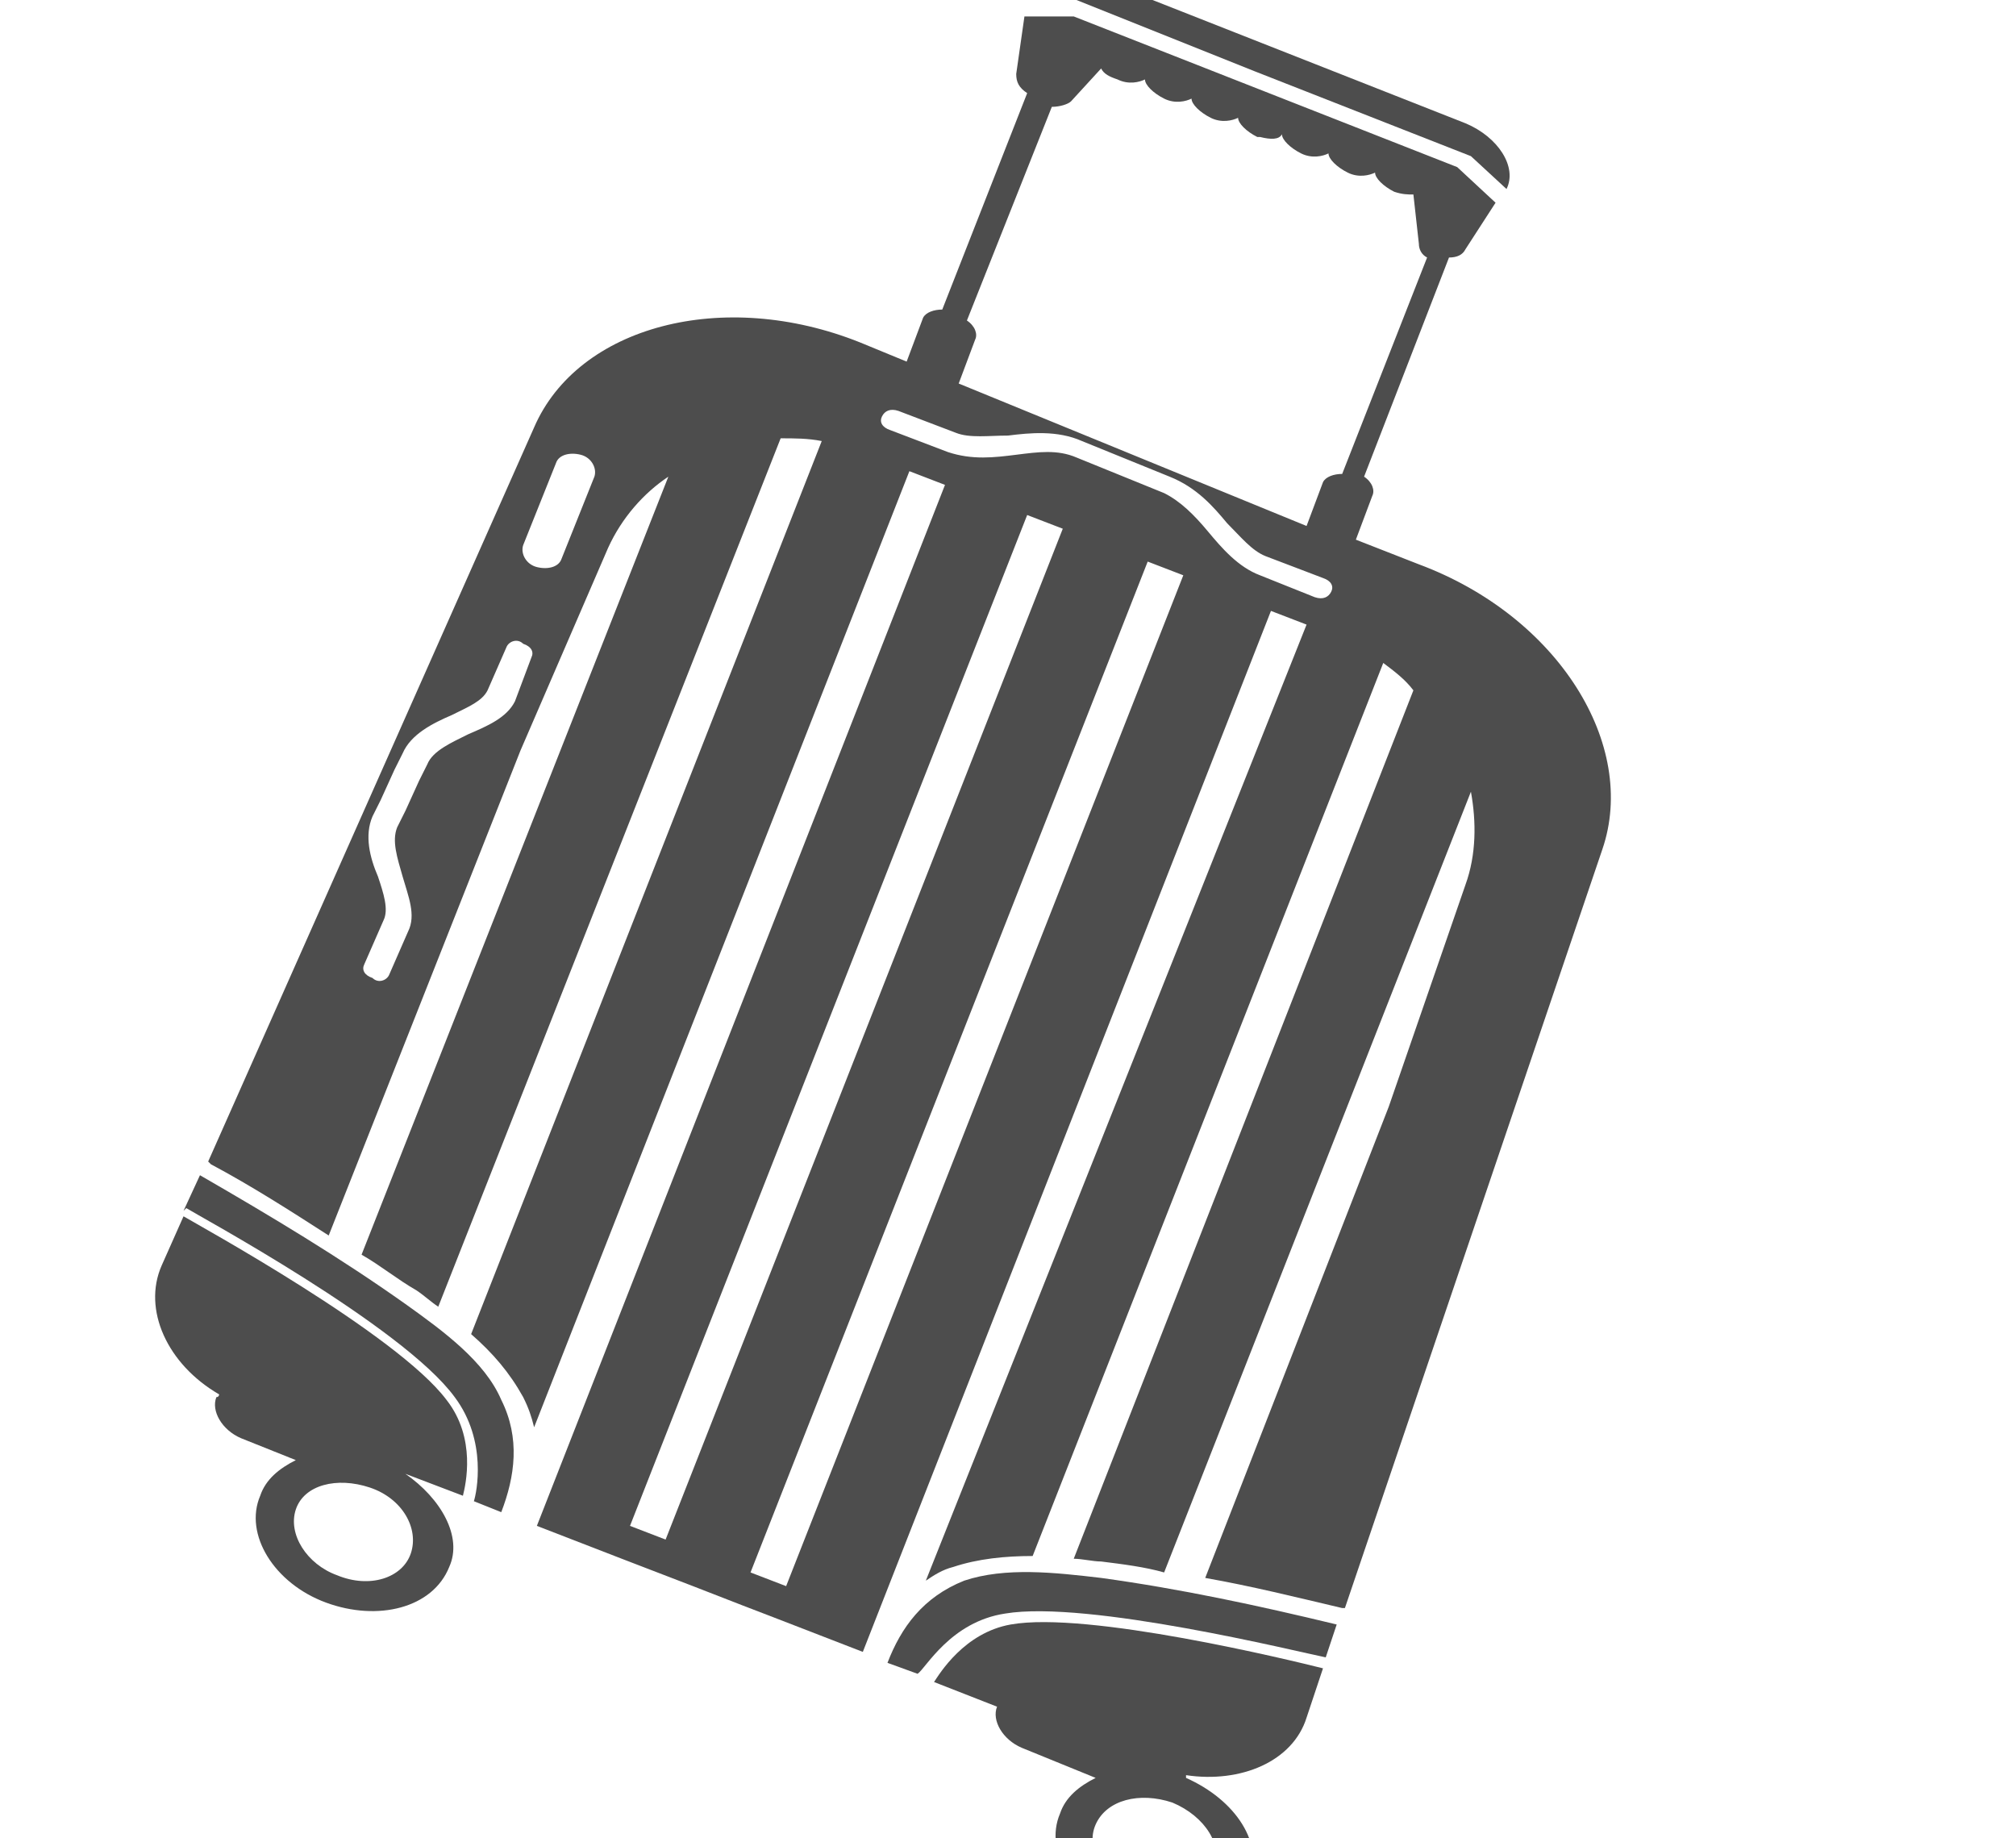 <?xml version="1.0" encoding="utf-8"?>
<!-- Generator: Adobe Illustrator 27.7.0, SVG Export Plug-In . SVG Version: 6.00 Build 0)  -->
<svg version="1.1" id="Layer_2_00000079463453652833180410000014622156655573743280_"
	 xmlns="http://www.w3.org/2000/svg" xmlns:xlink="http://www.w3.org/1999/xlink" x="0px" y="0px" viewBox="0 0 73.6 67.1"
	 style="enable-background:new 0 0 73.6 67.1;" xml:space="preserve">
<style type="text/css">
	.st0{fill:#4D4D4D;}
</style>
<g id="_6">
	<path class="st0" d="M14.8,53.8l2.1,0.8c0.1-0.4,0.5-2.1-0.6-3.5c-1.8-2.4-9.1-6.4-9.6-6.7l-0.8,1.8c-0.7,1.6,0.2,3.6,2.1,4.7
		c0,0,0,0.1-0.1,0.1c-0.2,0.5,0.2,1.2,0.9,1.5l2,0.8c-0.6,0.3-1.1,0.7-1.3,1.3c-0.6,1.4,0.5,3.2,2.4,3.9s3.9,0.2,4.5-1.3
		C16.9,56.1,16.1,54.7,14.8,53.8L14.8,53.8z M12.3,57.5c-1.1-0.4-1.8-1.5-1.5-2.4c0.3-0.9,1.5-1.2,2.7-0.8s1.8,1.5,1.5,2.4
		C14.7,57.6,13.5,58,12.3,57.5z"/>
	<path class="st0" d="M43.3,64.9c0,0,0-0.1,0-0.1c2,0.3,3.9-0.5,4.4-2.1l0.6-1.8c-1.2-0.3-8.6-2.1-11.4-1.6
		c-1.7,0.3-2.6,1.8-2.8,2.1l2.3,0.9c-0.2,0.5,0.2,1.2,0.9,1.5l2.7,1.1c-0.6,0.3-1.1,0.7-1.3,1.3c-0.6,1.4,0.5,3.2,2.4,3.9
		c1.9,0.7,3.9,0.2,4.5-1.3S45.1,65.7,43.3,64.9L43.3,64.9z M41.5,69.1c-1.2-0.5-1.9-1.6-1.5-2.5c0.4-0.9,1.6-1.2,2.8-0.8
		c1.2,0.5,1.9,1.6,1.5,2.5C44,69.2,42.7,69.6,41.5,69.1z"/>
	<path class="st0" d="M45.8,2.6l7.9,3.1L55,6.9c0.4-0.8-0.3-1.9-1.5-2.4L40.3-0.7c-1.2-0.5-2.4-0.1-2.7,0.7l1.7,0L45.8,2.6L45.8,2.6
		z"/>
	<path class="st0" d="M14.8,47.6c-2.4-1.7-4.9-3.2-7.5-4.7l-0.6,1.3l0.1-0.1c0.3,0.2,7.9,4.3,9.8,6.9c1.2,1.6,0.8,3.5,0.7,3.8l1,0.4
		c0.5-1.3,0.7-2.7,0-4.1C17.7,49.7,16.2,48.6,14.8,47.6L14.8,47.6z"/>
	<path class="st0" d="M36.7,58.9c3-0.5,10.7,1.4,11.7,1.6l0.4-1.2c-2.9-0.7-5.7-1.3-8.6-1.7c-1.7-0.2-3.5-0.4-5,0.1
		c-1.5,0.6-2.3,1.7-2.8,3l1.1,0.4C33.8,60.9,34.7,59.2,36.7,58.9z"/>
	<path class="st0" d="M33.8,57.7c0.3-0.2,0.6-0.4,1-0.5c0.9-0.3,1.9-0.4,2.9-0.4l12.8-32.6c0.4,0.3,0.8,0.6,1.1,1L39.2,56.9
		c0.3,0,0.7,0.1,1,0.1c0.8,0.1,1.6,0.2,2.3,0.4l11.2-28.5c0.2,1.1,0.2,2.3-0.2,3.4l-2.8,8.1L44,57.6c1.7,0.3,3.3,0.7,5,1.1l0.1,0
		L58.5,31c1.3-3.8-1.6-8.5-6.7-10.4l-2.3-0.9l0.6-1.6c0.1-0.2,0-0.5-0.3-0.7l3.1-8c0.3,0,0.5-0.1,0.6-0.3l1.1-1.7l-1.4-1.3L39.2,0.6
		l-1.8,0l-0.3,2.1c0,0.3,0.1,0.5,0.4,0.7l-3.1,7.9c-0.3,0-0.6,0.1-0.7,0.3l-0.6,1.6l-1.7-0.7c-5-2-10.3-0.6-11.9,3.1L7.6,42.4
		l0.1,0.1c1.5,0.8,2.9,1.7,4.3,2.6l7-17.7l3.2-7.4c0.5-1.1,1.3-2,2.2-2.6L13.2,45.8c0.7,0.4,1.3,0.9,2,1.3c0.3,0.2,0.5,0.4,0.8,0.6
		l12.5-31.7c0.5,0,1,0,1.5,0.1L17.2,48.7c0.8,0.7,1.4,1.4,1.9,2.3c0.2,0.4,0.3,0.7,0.4,1.1l13.7-34.9l1.3,0.5l-14.9,38l3.1,1.2
		l1.3,0.5l0,0l1.3,0.5l1.8,0.7l1.3,0.5l0,0l3.1,1.2l14.9-38l1.3,0.5L33.8,57.7L33.8,57.7z M20.3,16.9c0.1-0.3,0.5-0.4,0.9-0.3
		c0.4,0.1,0.6,0.5,0.5,0.8l-1.2,3c-0.1,0.3-0.5,0.4-0.9,0.3c-0.4-0.1-0.6-0.5-0.5-0.8L20.3,16.9z M18.8,25.6c-0.3,0.6-1,0.9-1.7,1.2
		c-0.6,0.3-1.3,0.6-1.5,1.1l-0.3,0.6l-0.5,1.1l-0.3,0.6c-0.2,0.5,0,1.1,0.2,1.8c0.2,0.7,0.5,1.4,0.2,2l-0.7,1.6
		c-0.1,0.2-0.4,0.3-0.6,0.1c-0.3-0.1-0.4-0.3-0.3-0.5l0.7-1.6c0.2-0.4,0-1-0.2-1.6c-0.3-0.7-0.5-1.5-0.2-2.2l0.3-0.6l0.5-1.1
		l0.3-0.6c0.3-0.7,1.1-1.1,1.8-1.4c0.6-0.3,1.1-0.5,1.3-0.9l0.7-1.6c0.1-0.2,0.4-0.3,0.6-0.1c0.3,0.1,0.4,0.3,0.3,0.5L18.8,25.6
		L18.8,25.6z M38.4,3.9c0.3,0,0.6-0.1,0.7-0.2l1.1-1.2c0.1,0.2,0.3,0.3,0.6,0.4c0.4,0.2,0.8,0.1,1,0l0,0c0,0.2,0.3,0.5,0.7,0.7
		c0.4,0.2,0.8,0.1,1,0l0,0c0,0.2,0.3,0.5,0.7,0.7s0.8,0.1,1,0l0,0c0,0.2,0.3,0.5,0.7,0.7c0,0,0.1,0,0.1,0c0.4,0.1,0.7,0.1,0.8-0.1
		l0,0c0,0.2,0.3,0.5,0.7,0.7c0.4,0.2,0.8,0.1,1,0l0,0c0,0.2,0.3,0.5,0.7,0.7s0.8,0.1,1,0l0,0c0,0.2,0.3,0.5,0.7,0.7
		c0.3,0.1,0.5,0.1,0.7,0.1l0.2,1.8c0,0.2,0.1,0.4,0.3,0.5l-3.1,7.9c-0.3,0-0.6,0.1-0.7,0.3l-0.6,1.6L35,14l0.6-1.6
		c0.1-0.2,0-0.5-0.3-0.7L38.4,3.9L38.4,3.9z M23,55.7l14.5-36.9l1.3,0.5L24.3,56.2L23,55.7L23,55.7z M27.4,57.4l14.5-36.9l1.3,0.5
		L28.7,57.9L27.4,57.4L27.4,57.4z M46,21c-0.8-0.3-1.4-1-1.9-1.6c-0.5-0.6-1-1.1-1.6-1.4l-3.2-1.3c-0.7-0.3-1.4-0.2-2.2-0.1
		c-0.8,0.1-1.6,0.2-2.5-0.1l-2.1-0.8c-0.3-0.1-0.4-0.3-0.3-0.5s0.3-0.3,0.6-0.2l2.1,0.8c0.5,0.2,1.2,0.1,1.9,0.1
		c0.8-0.1,1.8-0.2,2.7,0.2l3.2,1.3c1,0.4,1.6,1.1,2.1,1.7c0.5,0.5,0.9,1,1.4,1.2l2.1,0.8c0.3,0.1,0.4,0.3,0.3,0.5s-0.3,0.3-0.6,0.2
		L46,21L46,21z"/>
</g>
</svg>
